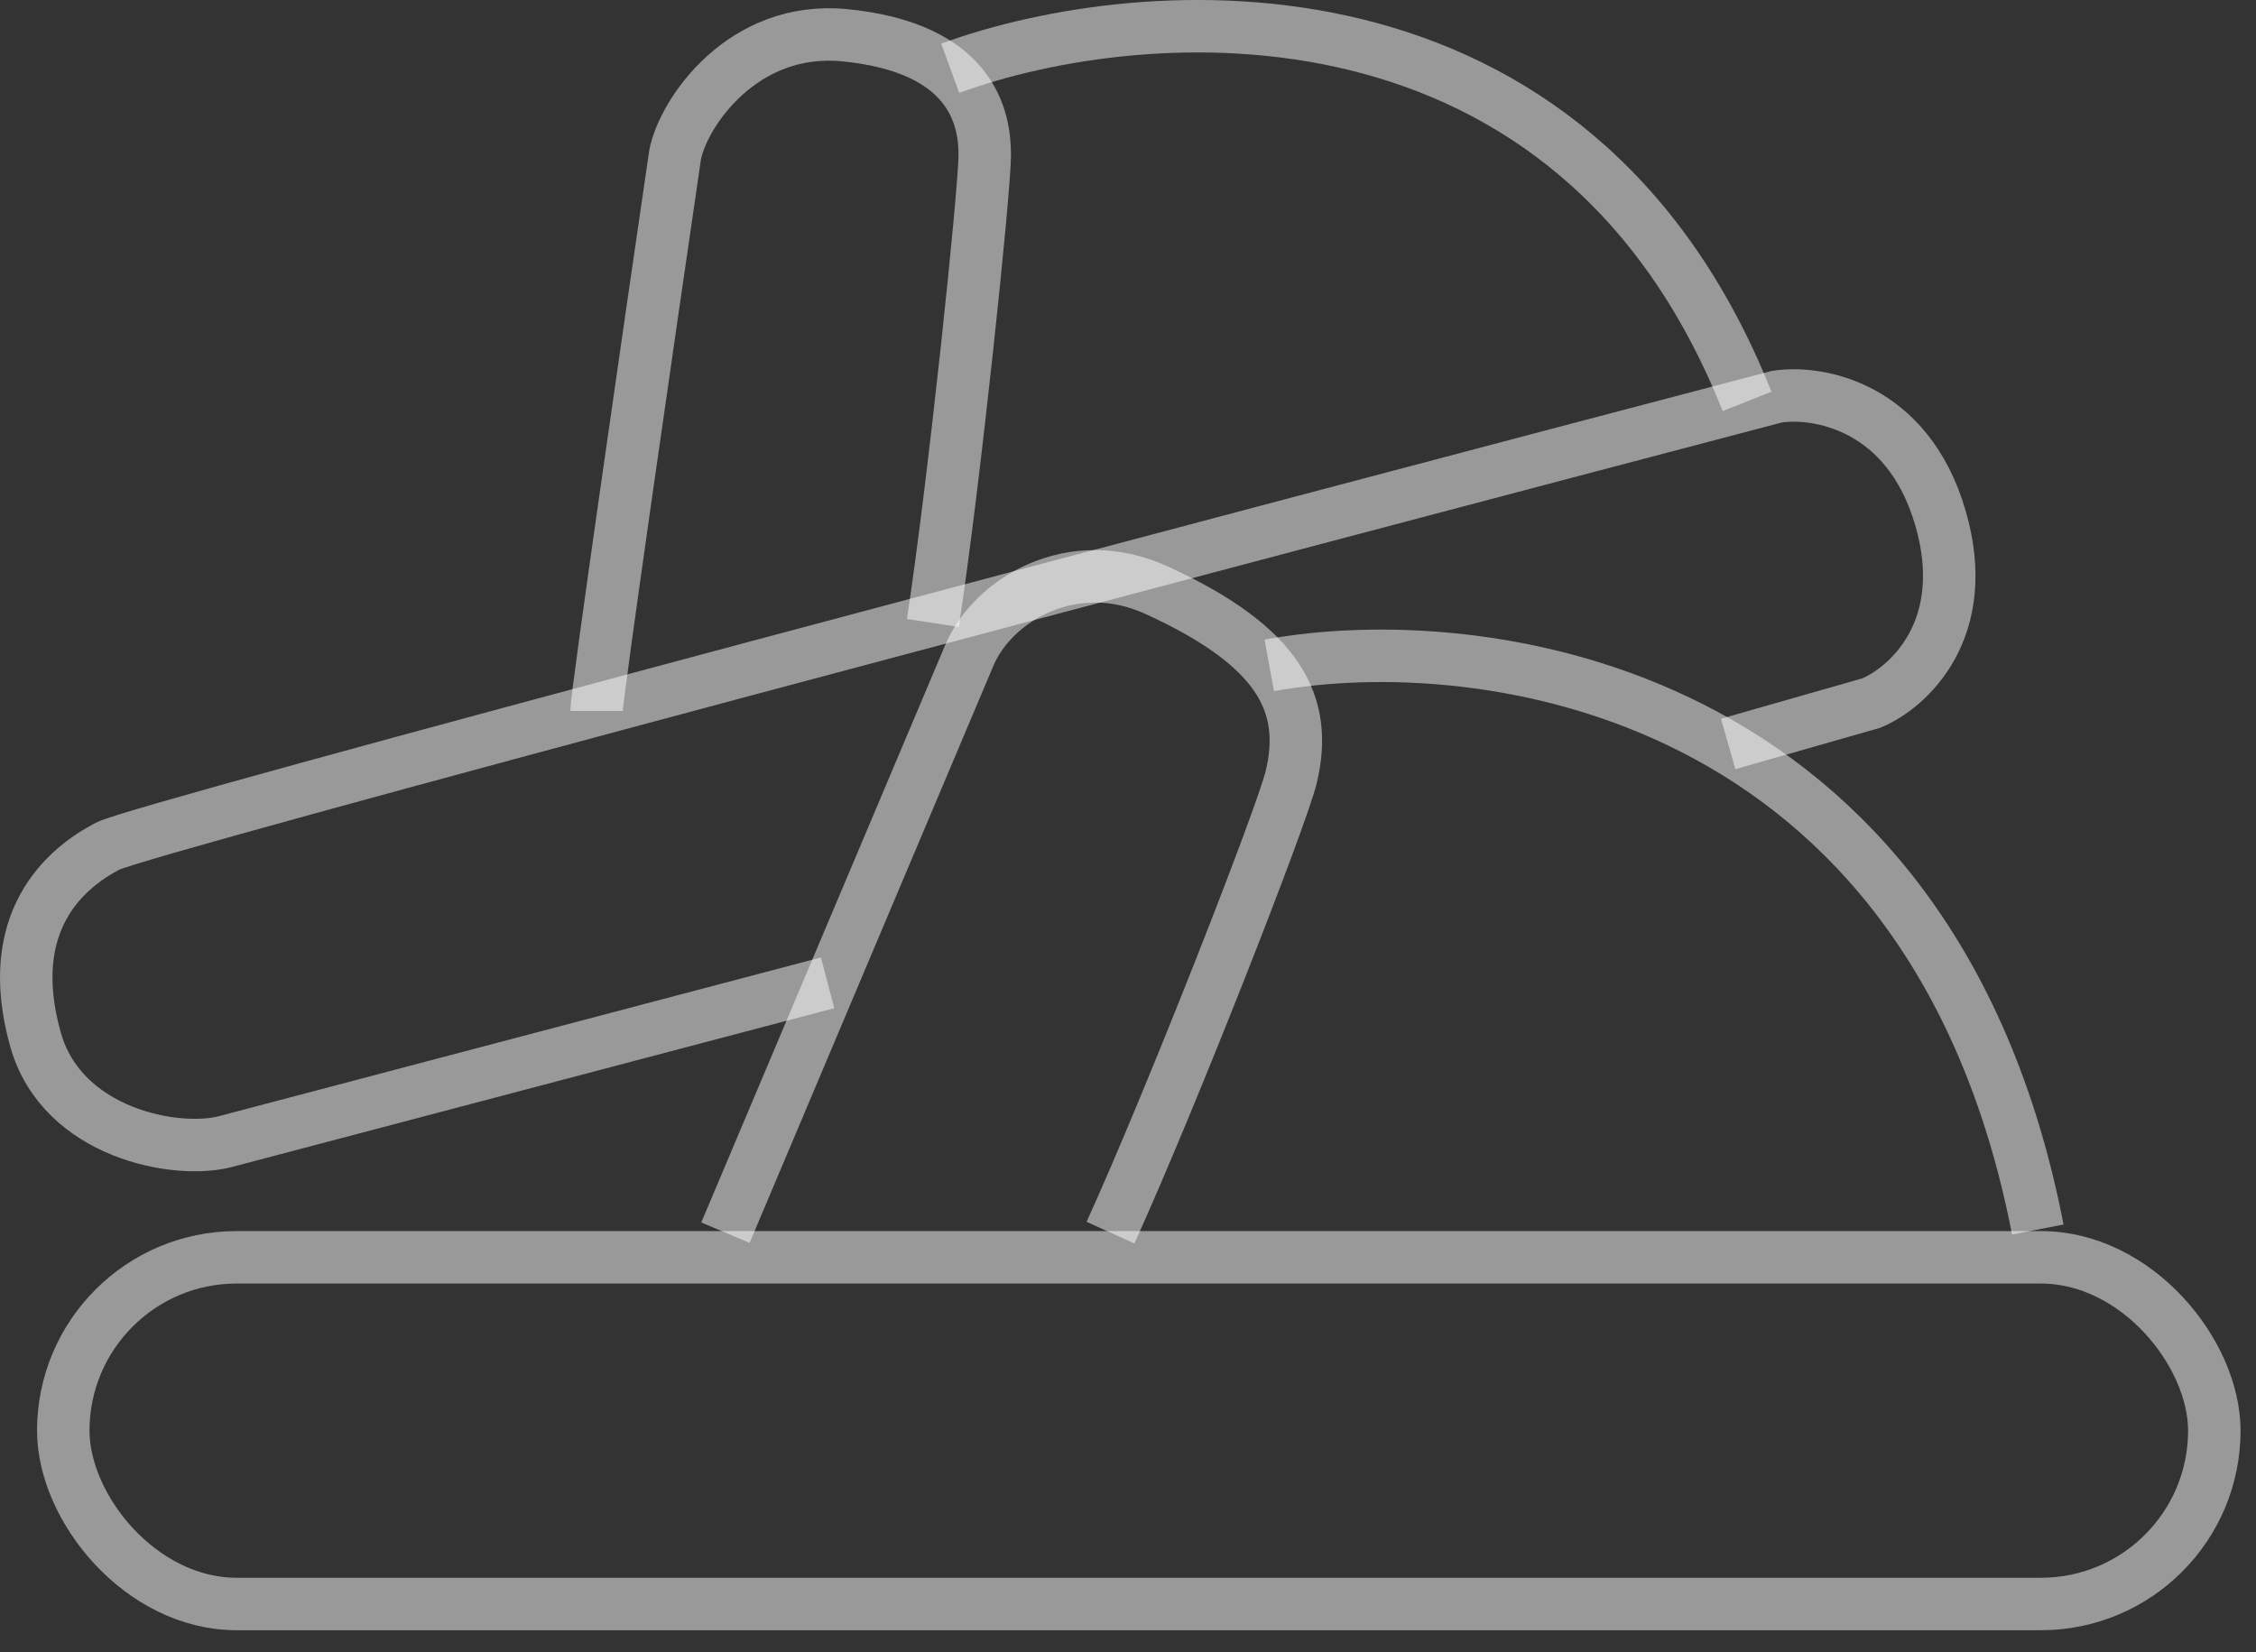 <?xml version="1.0" encoding="UTF-8"?> <svg xmlns="http://www.w3.org/2000/svg" width="86" height="63" viewBox="0 0 86 63" fill="none"><rect x="0" y="0" width="86" height="63" fill="#333333" stroke="none"/><path d="M36.223 2.602C43.592 -0.094 59.984 -1.328 66.599 15.304" stroke="white" stroke-opacity="0.5" stroke-width="2"></path><path d="M22.74 27.107C22.74 26.532 24.737 12.728 25.736 5.898C26.055 4.28 28.324 0.961 32.207 1.344C37.059 1.823 37.539 4.508 37.539 5.898C37.539 7.288 36.38 18.38 35.562 23.752" stroke="white" stroke-opacity="0.5" stroke-width="2"></path><path d="M48.385 25.369C56.473 23.892 73.656 26.124 77.682 46.878" stroke="white" stroke-opacity="0.5" stroke-width="2"></path><path d="M31.549 37.472L8.602 43.523C6.744 44.023 2.359 43.224 1.352 39.629C0.094 35.135 2.491 33.098 4.108 32.26C5.402 31.588 47.066 20.556 67.736 15.124C69.294 14.885 72.721 15.472 73.967 19.738C75.214 24.003 72.729 26.228 71.331 26.807L65.879 28.365" stroke="white" stroke-opacity="0.5" stroke-width="2"></path><rect x="2.412" y="47.938" width="81.999" height="13.218" rx="6.609" stroke="white" stroke-opacity="0.5" stroke-width="2"></rect><path d="M27.654 46.998L36.941 25.01C37.84 22.853 40.895 21.047 44.071 22.494C48.804 24.651 49.882 26.867 49.223 29.623C48.866 31.118 44.67 41.846 42.333 46.998" stroke="white" stroke-opacity="0.5" stroke-width="2"></path></svg> 